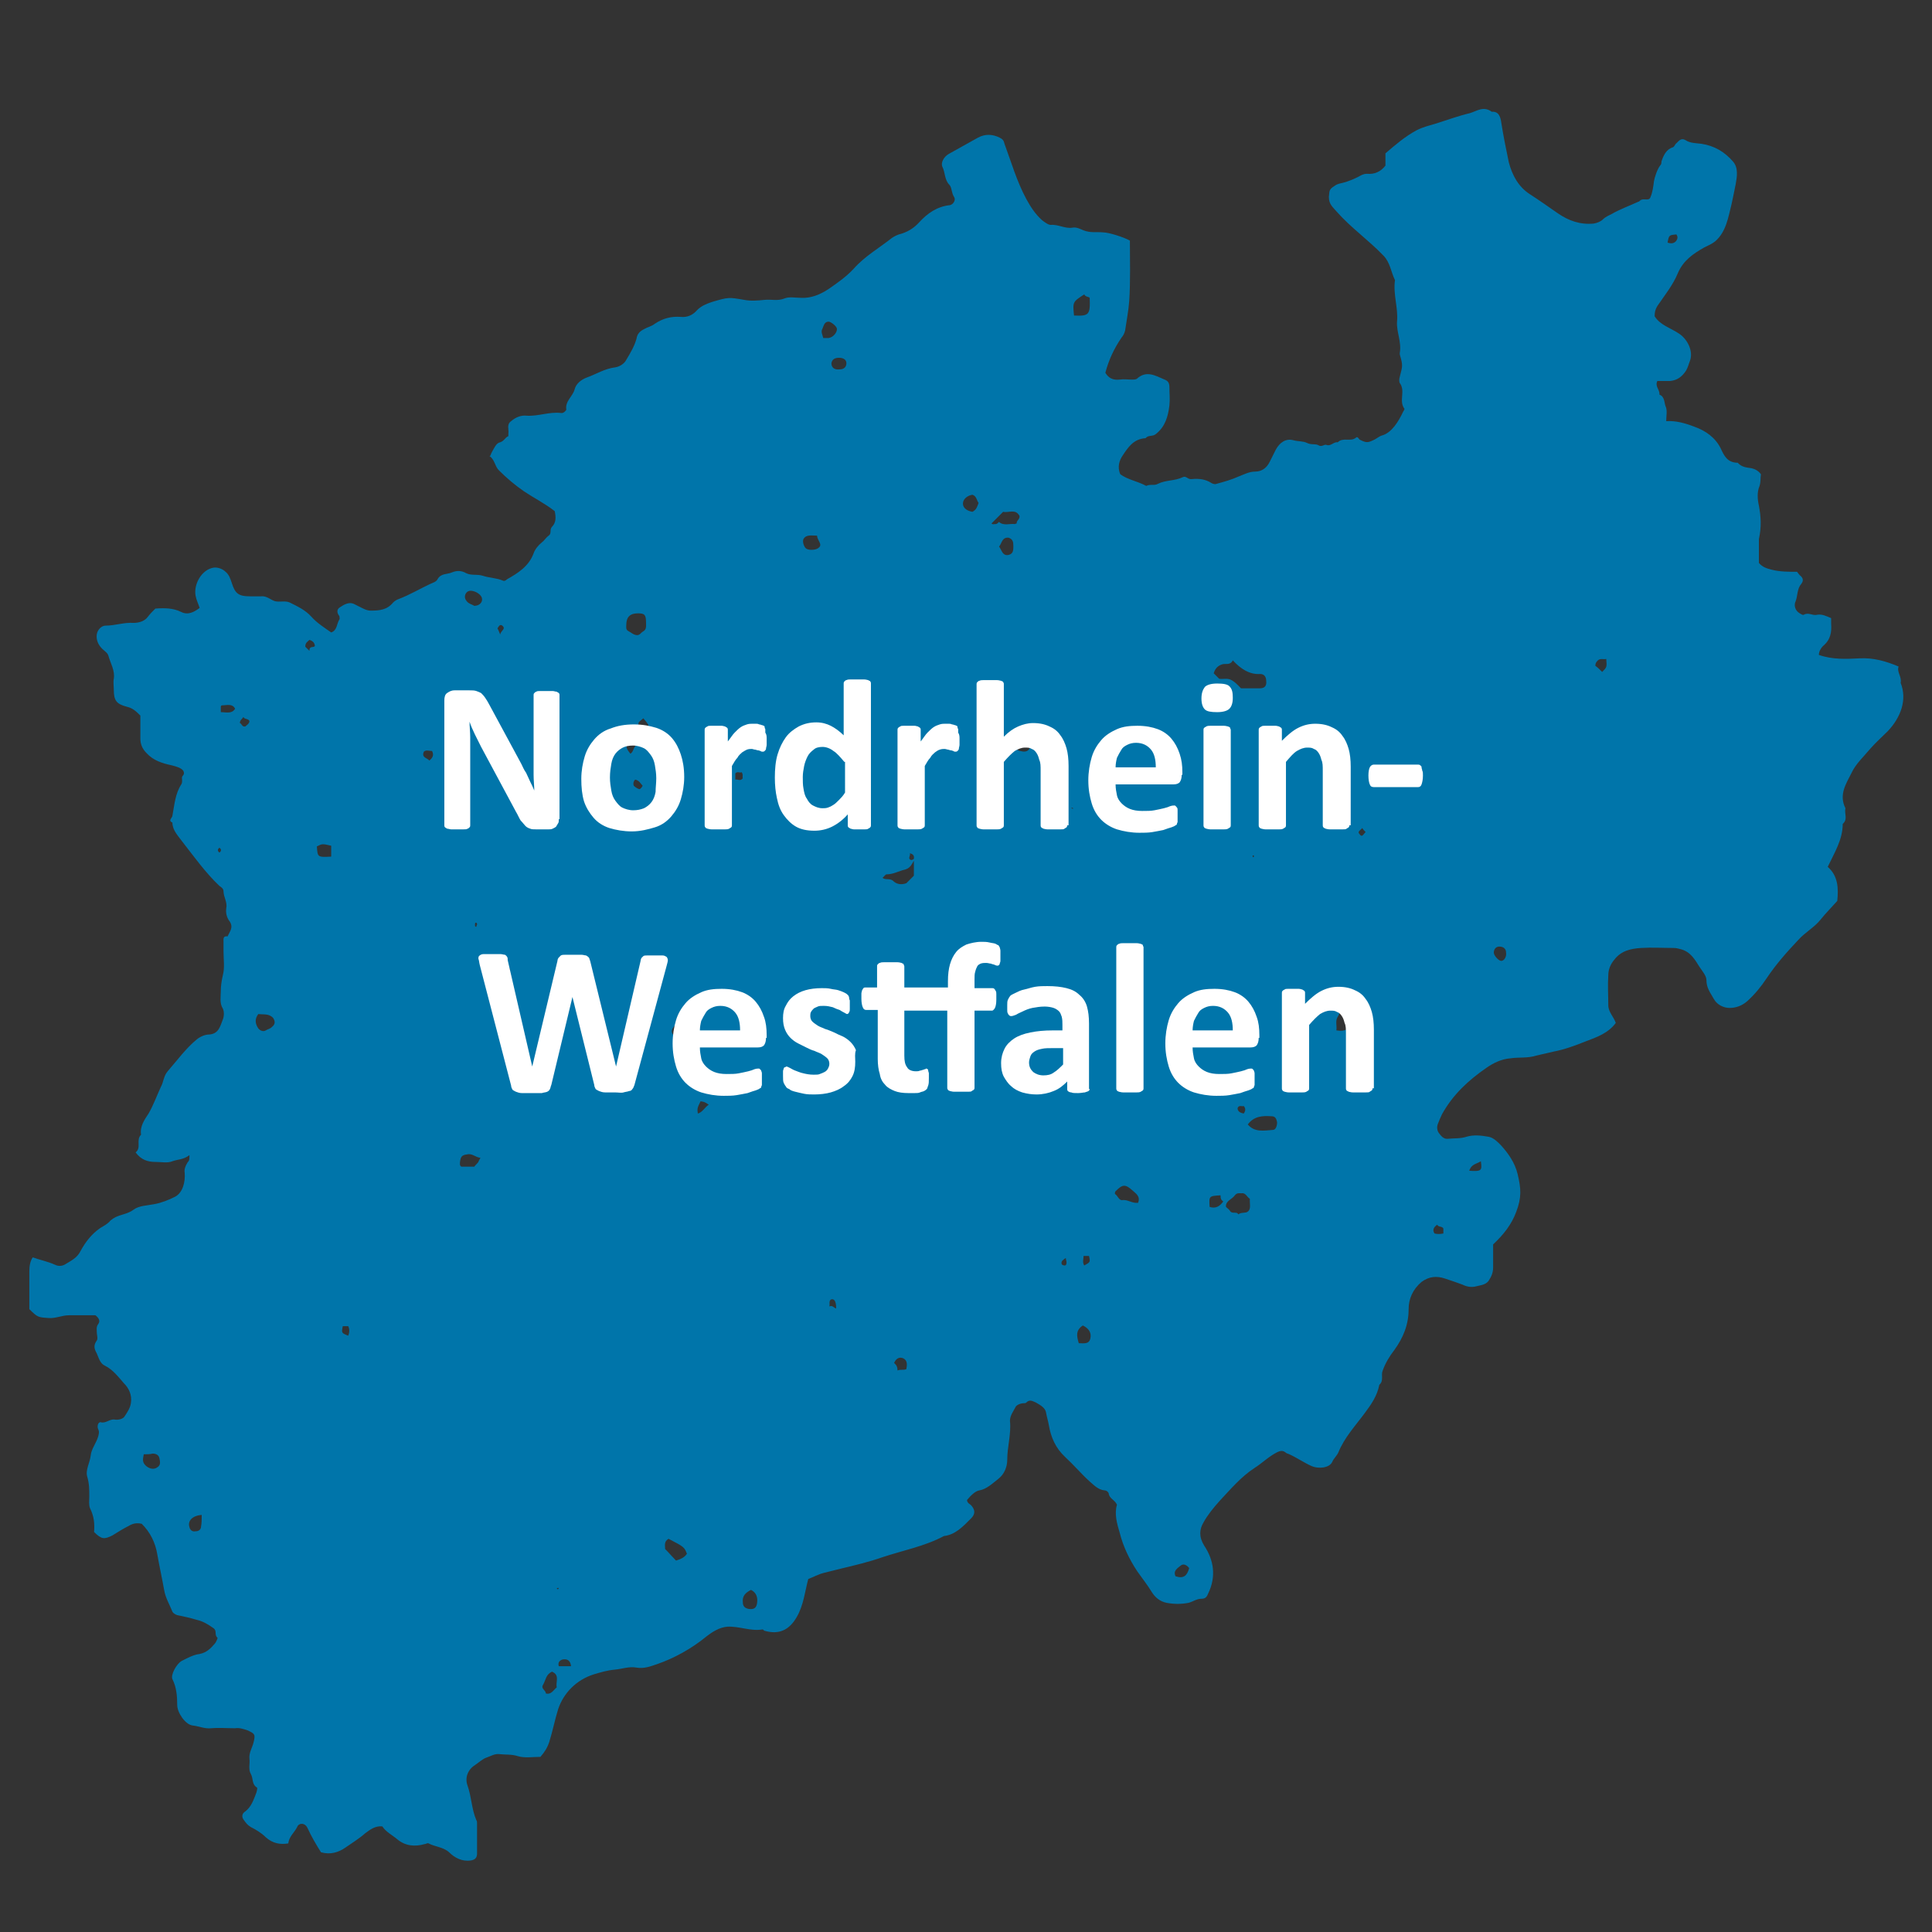 <?xml version="1.0" encoding="utf-8"?>
<!-- Generator: Adobe Illustrator 22.0.1, SVG Export Plug-In . SVG Version: 6.00 Build 0)  -->
<svg version="1.1" id="Ebene_1" xmlns="http://www.w3.org/2000/svg" xmlns:xlink="http://www.w3.org/1999/xlink" x="0px" y="0px"
	 viewBox="0 0 283.5 283.5" style="enable-background:new 0 0 283.5 283.5;" xml:space="preserve">
<rect x="0" y="0" width="283.5" height="283.5" fill="#333333" stroke="none"/>
<style type="text/css">
	.st0{fill:#0075AA;}
	.st1{fill:#FFFFFF;}
</style>
<g>
	<g>
		<g>
			<path class="st0" d="M27.8,169.5c-0.9,0.7-1.7,0.6-2.5,0.9c-0.7,0.3-1.6,0.1-2.5,0.1c-1.1,0-2.1-0.3-2.9-1.4
				c0.9-0.7,0-1.8,0.8-2.6c-0.2-1.2,0.5-2.2,1.1-3.1c0.7-1.2,1.2-2.6,1.8-3.9c0.4-0.7,0.4-1.6,1-2.3c1.4-1.6,2.7-3.4,4.3-4.7
				c0.5-0.4,1.2-0.7,1.8-0.7c1.4-0.1,1.6-1.2,2-2.2c0.2-0.5,0.2-1.2,0-1.6c-0.5-0.8-0.3-1.7-0.3-2.5c0-0.8,0.1-1.5,0.3-2.4
				c0.3-1.1,0.1-2.3,0.1-3.5c0-0.5,0-0.9,0-1.4c0-0.4-0.1-0.9,0.6-0.8c0.3-0.7,0.9-1.3,0.3-2.2c-0.4-0.5-0.6-1.2-0.5-1.9
				c0.2-0.9-0.4-1.7-0.4-2.5c0-0.4-0.3-0.6-0.6-0.8c-2.1-2-3.8-4.4-5.6-6.7c-0.5-0.7-1.3-1.5-1.3-2.6c-0.7-0.3,0-0.7,0-1
				c0.3-1.6,0.4-3.2,1.3-4.6c0.2-0.3,0.1-0.7,0.1-1c0-0.3,0.5-0.4,0.2-1c-0.3-0.4-0.9-0.6-1.7-0.8c-1.4-0.3-2.7-0.7-3.7-1.8
				c-0.6-0.6-0.9-1.3-0.9-2.1c0-1.1,0-2.2,0-3.4c-0.6-0.6-1.1-1.1-2-1.3c-1.5-0.4-1.9-0.9-1.9-2.5c0-0.5-0.1-1.1,0-1.6
				c0.2-1.2-0.5-2.3-0.8-3.4c-0.1-0.4-0.6-0.7-0.9-1c-0.6-0.6-0.9-1.3-0.8-2.1c0.1-0.7,0.7-1.3,1.3-1.3c1.4,0,2.7-0.5,4.1-0.4
				c0.7,0,1.6-0.2,2.1-0.9c0.3-0.4,0.7-0.8,1.1-1.2c1.3-0.1,2.6-0.1,3.8,0.5c1,0.5,1.9,0,2.7-0.6c-0.2-0.6-0.5-1.2-0.6-1.8
				c-0.3-1.7,0.9-3.8,2.6-4.1c0.5-0.1,1.3,0.1,1.8,0.6c0.5,0.4,0.7,1,0.9,1.6c0.5,1.6,1,2,2.7,2c0.5,0,1.1,0,1.6,0
				c0.8-0.1,1.4,0.5,2,0.7c0.7,0.2,1.5-0.1,2.2,0.2c1.2,0.6,2.3,1.1,3.2,2.1c0.8,0.9,1.9,1.6,2.9,2.3c0.9-0.3,0.8-1.3,1.2-1.9
				c0.1-0.1,0-0.4,0-0.5c-0.4-0.5-0.4-1,0.1-1.3c0.6-0.4,1.3-0.8,2-0.5c0.4,0.2,0.8,0.4,1.2,0.6c0.4,0.2,0.8,0.4,1.3,0.4
				c1.3,0,2.4-0.1,3.3-1.2c0.2-0.2,0.5-0.4,0.8-0.5c1.6-0.6,3.1-1.5,4.6-2.2c0.4-0.2,0.9-0.3,1.1-0.7c0.5-0.9,1.4-0.7,2.1-1
				c0.7-0.3,1.4-0.3,2.1,0.1c0.8,0.4,1.6,0.1,2.5,0.4c0.9,0.3,2,0.3,2.9,0.7c0.2,0.1,0.4,0,0.6-0.2c1.6-0.9,3.2-1.9,3.9-3.8
				c0.2-0.6,0.7-1.2,1.2-1.6c0.4-0.3,0.6-0.7,1-1c0.5-0.3,0.1-0.9,0.5-1.3c0.6-0.6,0.6-1.4,0.4-2.3c-1.4-1.1-3-1.9-4.5-2.9
				c-1.3-0.9-2.5-1.9-3.7-3.1c-0.6-0.6-0.6-1.6-1.4-2.1C72,67,72,66.6,72.2,66.3c0.3-0.5,0.6-1.3,1.2-1.4c0.6-0.2,0.7-0.7,1.2-0.9
				c0-0.2,0-0.3,0-0.4c0.1-0.6-0.3-1.3,0.4-1.8c0.7-0.6,1.5-0.9,2.3-0.8c1.7,0.1,3.3-0.6,5-0.4c0.4,0.1,0.8-0.4,0.8-0.5
				c-0.2-1.2,0.9-1.9,1.2-2.9c0.2-0.9,1-1.5,1.8-1.8c1.4-0.5,2.6-1.3,4.2-1.5c0.6-0.1,1.3-0.5,1.6-1.1c0.6-1,1.2-2,1.5-3.1
				c0.1-0.7,0.5-1.1,1.1-1.4c0.5-0.3,1.1-0.4,1.6-0.8c1.2-0.8,2.4-1.1,3.8-1c1,0.1,1.8-0.3,2.4-1c0.6-0.6,1.3-0.9,2.2-1.2
				c2.4-0.7,2.4-0.7,4.7-0.3c1,0.2,2,0.1,3,0c1-0.1,1.9,0.2,2.9-0.2c0.7-0.3,1.6-0.1,2.4-0.1c1.5,0.1,2.9-0.5,4.1-1.3
				c1.3-0.9,2.6-1.8,3.7-3c1.6-1.8,3.7-3,5.6-4.5c0.3-0.2,0.7-0.4,1-0.5c1.2-0.3,2.2-0.9,3-1.8c1.2-1.3,2.6-2.3,4.5-2.5
				c0.5-0.1,0.9-0.8,0.6-1.2c-0.4-0.6-0.3-1.4-0.7-1.8c-0.7-0.7-0.6-1.8-1-2.6c-0.3-0.6,0.2-1.5,0.9-1.9c1.4-0.8,2.9-1.6,4.3-2.4
				c1.1-0.6,2.2-0.5,3.2,0c0.4,0.2,0.6,0.4,0.7,0.9c1,2.7,1.8,5.5,3.2,8.1c0.6,1.1,1.3,2.2,2.3,3.1c0.4,0.3,0.9,0.7,1.3,0.7
				c1.1-0.1,2.1,0.6,3.2,0.4c0.6-0.1,1.1,0.2,1.6,0.4c1,0.4,1.9,0.2,2.9,0.3c0.8,0,3,0.7,3.9,1.2c0,2.9,0.1,5.9-0.1,8.9
				c-0.1,1.4-0.4,2.9-0.6,4.3c-0.1,0.4-0.3,0.8-0.5,1c-1.1,1.6-1.9,3.3-2.4,5.2c0.5,0.8,1.1,1.1,2.1,1c0.6-0.1,1.2,0,1.8,0
				c0.2,0,0.5,0,0.7-0.1c1.4-1.3,2.7-0.5,4.1,0.1c0.5,0.2,0.7,0.5,0.7,1.1c0,0.9,0.1,1.8,0,2.7c-0.2,1.6-0.6,3.1-2,4.2
				c-0.5,0.4-1.1,0.1-1.5,0.6c-1.8,0.1-2.6,1.4-3.4,2.6c-0.4,0.6-0.8,1.6-0.3,2.7c1.1,0.8,2.5,1,3.8,1.7c0.6-0.3,1.2,0,1.7-0.3
				c1.2-0.6,2.5-0.4,3.7-1c0.5-0.2,0.7,0.4,1.3,0.3c1-0.1,2,0,2.9,0.6c0.2,0.1,0.5,0.2,0.7,0.1c1.1-0.3,2.2-0.6,3.3-1.1
				c0.8-0.3,1.5-0.7,2.4-0.7c1,0,1.7-0.6,2.1-1.4c0.3-0.6,0.6-1.2,0.9-1.8c0.6-1.1,1.5-1.7,2.6-1.4c0.7,0.2,1.4,0.1,2,0.4
				c0.6,0.3,1.2,0.1,1.6,0.3c0.6,0.4,0.9-0.2,1.3,0c0.6,0.2,1-0.5,1.6-0.4c0.8-0.8,1.9,0,2.7-0.7c0.2-0.2,0.4,0.2,0.5,0.3
				c1,0.5,1.2,0.5,2.2,0c0.4-0.2,0.7-0.5,1.1-0.6c1.4-0.4,2.4-2,3.1-3.5c0.1-0.1,0.2-0.4,0.2-0.4c-0.9-1.2,0.2-2.6-0.7-3.8
				c-0.1-0.2-0.1-0.6,0-0.9c0.4-1.6,0.5-1.6,0-3.3c0-0.1,0-0.1,0-0.2c0.3-1.6-0.5-3.1-0.4-4.6c0.2-2-0.6-4-0.3-6.1
				c-0.6-1.2-0.7-2.6-1.7-3.6c-2.2-2.3-4.8-4.1-6.9-6.5c-0.5-0.6-1.1-1-1.1-2.1c0.1-0.9,0-1.1,0.8-1.6c0.5-0.4,1.1-0.4,1.7-0.6
				c0.6-0.2,1.1-0.4,1.7-0.7c0.4-0.2,0.8-0.5,1.4-0.5c1.1,0.1,2-0.3,2.7-1.2c0-0.6,0-1.2,0-1.8c1.4-1.2,2.9-2.5,4.6-3.4
				c1-0.5,1.9-0.7,2.9-1c1.6-0.5,3.2-1.1,4.9-1.5c1-0.3,2-1.1,3.2-0.2c1.1-0.1,1.3,0.9,1.4,1.6c0.3,1.9,0.7,3.9,1.1,5.8
				c0.5,1.9,1.4,3.6,3.1,4.7c1.4,0.9,2.8,1.9,4.1,2.8c1.6,1.1,3.3,1.7,5.3,1.5c0.5-0.1,1-0.3,1.3-0.6c0.4-0.4,0.9-0.6,1.3-0.8
				c1.2-0.7,2.6-1.2,3.9-1.8c0.1,0,0.2-0.1,0.3-0.2c0.5-0.4,1.3,0.2,1.5-0.5c0.3-0.7,0.4-1.5,0.5-2.3c0.1-0.6,0.5-1.8,0.9-2.3
				c0.2-0.2,0.2-0.4,0.2-0.6c0.3-0.9,0.7-1.8,1.7-2.1c0.2-0.1,0.3-0.4,0.4-0.5c0.4-0.3,0.7-1,1.5-0.5c0.6,0.4,1.5,0.4,2.3,0.5
				c1.9,0.3,3.4,1.2,4.6,2.6c0.8,0.9,0.6,2.2,0.4,3.3c-0.2,1-0.4,2-0.6,2.9c-0.5,2-0.8,4.1-2.4,5.5c-0.5,0.4-1,0.6-1.6,0.9
				c-1.6,0.9-3.1,1.9-3.9,3.8c-0.7,1.7-1.9,3.2-3,4.8c-0.3,0.5-0.4,0.9-0.4,1.5c0.8,1.3,2.3,1.7,3.5,2.5c1.3,0.8,2.2,2.6,1.7,4
				c-0.2,0.5-0.3,1-0.6,1.5c-0.6,0.9-1.3,1.4-2.3,1.5c-0.6,0-1.3,0-1.9,0c-0.4,0.8,0.4,1.3,0.3,2c0.8,0.3,0.7,1.2,0.9,1.7
				c0.3,0.6,0.1,1.4,0.1,2.2c1.4-0.1,2.8,0.3,4.1,0.8c1.7,0.6,3.1,1.6,3.9,3.2c0.5,1.1,1,2.1,2.5,2.1c0.5,0.6,1.2,0.7,2,0.8
				c0.4,0.1,1,0.3,1.4,0.9c-0.1,0.5,0,1-0.2,1.7c-0.4,0.9-0.3,2-0.1,2.9c0.3,1.6,0.4,3.1,0,4.9c0,0.1,0,0.2,0,0.3c0,1.1,0,2.1,0,3.2
				c0.5,0.6,1.1,0.8,1.9,1c1.2,0.3,2.4,0.3,3.7,0.3c0.1,0.1,0.2,0.3,0.4,0.5c0.5,0.4,0.6,0.8,0.2,1.3c-0.6,0.7-0.5,1.7-0.8,2.5
				c-0.3,0.6-0.1,1.4,0.6,1.8c0.2,0.1,0.4,0.3,0.6,0.2c0.7-0.4,1.3,0.2,2,0c0.7-0.1,1.3,0.2,2,0.5c0,0.2,0,0.5,0,0.8
				c0.1,1.3-0.1,2.4-1.2,3.3c-0.3,0.3-0.6,0.8-0.6,1.3c2,0.7,4,0.6,6,0.5c2-0.1,3.8,0.4,5.7,1.2c-0.3,0.8,0.5,1.5,0.3,2.4
				c1,2.5,0,5.1-1.9,7.1c-0.8,0.8-1.7,1.6-2.5,2.5c-1,1.2-2.2,2.3-2.8,3.6c-0.8,1.6-1.9,3.2-0.9,5.2c-0.2,0.8,0.4,1.6-0.4,2.3
				c0,2.3-1.2,4.2-2.2,6.3c1.5,1.3,1.6,3.1,1.4,5c-0.8,0.9-1.7,1.8-2.5,2.8c-0.9,1.1-2.2,1.8-3.2,2.9c-1.7,1.8-3.3,3.6-4.7,5.7
				c-0.8,1.2-1.7,2.3-2.8,3.3c-0.8,0.7-1.7,1-2.6,1c-0.8,0-1.8-0.4-2.3-1.3c-0.5-0.9-1.1-1.6-1.1-2.8c0-0.6-0.6-1.3-1-1.9
				c-0.7-1.1-1.3-2.2-2.7-2.6c-0.4-0.1-0.7-0.2-1.1-0.2c-1.6,0-3.2-0.1-4.8,0c-1.5,0.1-2.9,0.4-3.9,1.7c-0.6,0.7-0.9,1.5-0.9,2.3
				c-0.1,1.5,0,3,0,4.4c0,1,0.8,1.7,1.1,2.6c-1.1,1.5-2.8,2.1-4.4,2.7c-1.5,0.6-3.1,1.2-4.7,1.5c-0.9,0.2-1.7,0.4-2.6,0.6
				c-1.2,0.4-2.5,0.2-3.8,0.4c-1.3,0.1-2.5,0.7-3.5,1.4c-2.6,1.8-4.9,3.9-6.5,6.8c-0.2,0.4-0.4,0.9-0.6,1.4c-0.2,0.5-0.1,1,0.1,1.3
				c0.3,0.4,0.7,1,1.4,0.9c0.9-0.1,1.8,0,2.7-0.3c1-0.3,2.1-0.2,3.2,0c0.7,0.1,1.3,0.7,1.8,1.2c1.1,1.2,2.1,2.6,2.5,4.3
				c0.5,2.1,0.6,3.4-0.2,5.5c-0.7,1.9-1.9,3.4-3.4,4.8c0,1.1,0,2.2,0,3.4c0,0.8-0.3,1.4-0.7,2c-0.5,0.6-1.3,0.6-2,0.8
				c-0.6,0.1-1.2,0-1.8-0.3c-0.8-0.3-1.7-0.6-2.6-0.9c-1.2-0.4-2.3-0.3-3.4,0.5c-1.3,1.1-1.9,2.5-1.9,4c0,2.3-0.8,4.2-2.1,6
				c-0.7,0.9-1.3,1.9-1.7,3c-0.3,0.7,0.2,1.5-0.5,2.1c-0.3,1.6-1.2,2.9-2.1,4.1c-1.4,1.9-3,3.6-3.9,5.8c-0.2,0.5-0.7,0.9-0.9,1.4
				c-0.4,0.9-2,1.1-3.1,0.6c-1.1-0.5-2.1-1.2-3.2-1.7c-0.2-0.1-0.4-0.1-0.6-0.3c-0.4-0.3-0.8-0.2-1.2,0c-1.2,0.6-2.2,1.6-3.3,2.3
				c-2,1.3-3.5,3.1-5.1,4.8c-0.9,1-1.8,2.1-2.4,3.2c-0.6,1-0.7,2.1,0.1,3.4c1.4,2.1,1.8,4.5,0.6,7c-0.2,0.5-0.4,0.8-1,0.8
				c-0.7,0-1.2,0.4-1.9,0.6c-1.1,0.2-2.1,0.2-3.2,0c-1-0.2-1.7-0.8-2.2-1.6c-0.6-1-1.4-2-2.1-3c-1.2-1.8-2.1-3.7-2.6-5.7
				c-0.4-1.3-0.8-2.8-0.4-4.1c-0.3-0.7-1.1-0.9-1.2-1.6c0-0.2-0.3-0.5-0.6-0.5c-1-0.1-1.6-0.8-2.3-1.4c-1.2-1.1-2.3-2.4-3.5-3.5
				c-1.4-1.3-2.1-2.9-2.4-4.7c-0.1-0.6-0.3-1.2-0.4-1.8c-0.1-0.7-0.8-1.1-1.5-1.5c-0.5-0.2-0.9-0.5-1.4,0c-0.1,0.1-0.2,0.1-0.3,0.1
				c-0.6,0-1.2,0.3-1.3,0.6c-0.3,0.6-0.8,1.2-0.8,2c0.2,1.9-0.4,3.8-0.4,5.7c0,1-0.4,2.1-1.3,2.8c-0.9,0.7-1.7,1.5-2.8,1.7
				c-0.6,0.1-1.2,0.7-1.8,1.4c0,0.5,0.5,0.6,0.7,0.9c0.5,0.6,0.5,1.2-0.1,1.8c-1.2,1.2-2.3,2.4-4,2.6c-2.8,1.5-6,2.1-9,3.1
				c-2,0.7-4.1,1.2-6.2,1.7c-0.8,0.2-1.6,0.4-2.4,0.6c-0.8,0.2-1.5,0.6-2.3,0.9c-0.5,1.9-0.7,3.9-1.7,5.6c-1.1,1.9-2.6,2.6-4.7,2
				c-0.1,0-0.2-0.2-0.3-0.2c-1.8,0.3-3.4-0.5-5.2-0.4c-1.1,0.1-2.1,0.7-3,1.4c-2.2,1.8-4.7,3.2-7.3,4.1c-0.9,0.3-1.9,0.7-3,0.5
				c-1.1-0.2-2.1,0.2-3.2,0.3c-1.1,0.1-2.1,0.4-3.1,0.7c-2.5,0.8-4.4,2.7-5.2,5.1c-0.5,1.6-0.8,3.2-1.3,4.8
				c-0.3,0.9-0.7,1.5-1.3,2.2c-1.1,0-2.3,0.2-3.3-0.1c-0.9-0.3-1.8-0.2-2.7-0.3c-0.7-0.1-1.3,0.3-1.9,0.5c-0.6,0.2-1.1,0.7-1.7,1.1
				c-1.1,0.7-1.5,1.9-1.1,3c0.6,1.7,0.6,3.5,1.3,5.1c0.1,0.1,0.1,0.3,0.1,0.5c0,1.5,0,3,0,4.4c0,0.6-0.3,0.9-0.9,1
				c-1.3,0.2-2.4-0.4-3.2-1.2c-0.9-0.8-2.1-0.8-3-1.3c-0.2-0.1-0.4,0.1-0.6,0.1c-1.4,0.4-2.8,0.3-4-0.7c-0.7-0.6-1.7-1.1-2.2-1.9
				c-1.1-0.1-1.8,0.5-2.5,1c-0.9,0.8-1.9,1.4-2.9,2.1c-1,0.7-2.2,1.1-3.6,0.7c-0.7-1.1-1.4-2.3-2-3.6c-0.4-0.8-1.3-0.7-1.5-0.1
				c-0.4,0.8-1.2,1.4-1.3,2.4c-1.2,0.2-2.3,0-3.3-0.9c-0.6-0.6-1.4-1.1-2.2-1.5c-0.5-0.3-0.7-0.6-1-1c-0.4-0.5-0.3-1,0.2-1.3
				c0.9-0.7,1.2-1.7,1.6-2.7c0.1-0.3,0.2-0.8,0.1-0.8c-0.8-0.5-0.5-1.3-0.9-2c-0.4-0.7-0.1-1.5-0.2-2.2c-0.1-0.9,0.4-1.6,0.6-2.4
				c0.3-1.2,0.2-1.3-0.9-1.8c-0.6-0.2-1.2-0.4-1.8-0.3c-1.2,0-2.4-0.1-3.5,0c-1,0.1-1.8-0.3-2.7-0.4c-1.1-0.1-2.3-1.9-2.3-3
				c0-1.3-0.1-2.6-0.7-3.8c-0.3-0.6,0.6-2.3,1.4-2.7c0.8-0.4,1.7-0.9,2.6-1c1-0.2,1.6-0.8,2.2-1.5c0.2-0.2,0.5-0.9,0.4-0.9
				c-0.5-0.4,0-1-0.6-1.4c-0.7-0.5-1.5-1-2.4-1.2c-1-0.3-1.9-0.5-2.9-0.7c-0.3-0.1-0.6-0.3-0.7-0.5c-0.4-1-1-2-1.2-3.1
				c-0.3-1.7-0.7-3.5-1-5.2c-0.3-1.9-1.1-3.4-2.3-4.6c-0.8-0.2-1.4,0-1.9,0.3c-0.8,0.4-1.6,0.9-2.4,1.4c-1.2,0.6-1.6,0.6-2.7-0.5
				c0.1-1.2,0-2.3-0.6-3.5c-0.2-0.5-0.1-1.1-0.1-1.7c0-1,0-1.9-0.3-2.9c-0.3-1,0.4-2.1,0.5-3.1c0.1-1,0.8-1.8,1.1-2.8
				c0.1-0.4,0.2-0.7,0-1.1c-0.2-0.4,0-1.1,0.4-1c0.7,0.2,1.3-0.5,2-0.4c0.6,0.1,1.3-0.1,1.5-0.5c0.4-0.6,0.8-1.2,0.9-1.9
				c0.2-1.2-0.3-2.2-1-2.9c-0.8-0.9-1.6-2-2.8-2.6c-0.7-0.3-0.9-1.1-1.2-1.8c-0.4-0.7-0.5-1.2,0-1.9c0.2-0.3,0-0.8,0-1.2
				c0-0.4-0.1-0.8,0.2-1.2c0.4-0.5,0-1-0.4-1.3c-1.3,0-2.6,0-3.9,0c-1,0-2,0.5-3,0.4c-1.5-0.1-1.6-0.1-2.8-1.3c0-1.8,0-3.7,0-5.5
				c0-0.8,0.1-1.5,0.5-2.1c1.1,0.4,2.2,0.6,3.3,1.1c0.6,0.3,1.2,0.1,1.5-0.1c0.8-0.5,1.7-0.9,2.2-1.9c0.7-1.3,1.6-2.5,2.9-3.4
				c0.5-0.3,1.1-0.6,1.5-1.1c0.1-0.1,0.3-0.2,0.4-0.3c0.9-0.6,2.1-0.6,3-1.3c0.8-0.6,2-0.6,3-0.8c1.1-0.2,2.1-0.6,3.1-1.1
				c1.1-0.6,1.5-2.1,1.4-3.5c-0.1-0.5,0.1-1,0.4-1.5C27.8,170.3,27.8,170.1,27.8,169.5z M180.9,96.9c-0.4,0.8-1.1,0.4-1.6,0.6
				c-0.6,0.2-1,0.6-1.2,1.3c0.2,0.2,0.5,0.5,0.8,0.8c0.5,0.1,1-0.1,1.6,0.1c0.7,0.3,1.2,0.9,1.6,1.3c1,0,1.9,0,2.8,0
				c0.7,0,1-0.4,0.9-1.1c0-0.6-0.3-1-0.9-1C183.4,99,182.1,98.2,180.9,96.9z M183.4,175.9c-0.4-0.2-0.6-0.9-1.2-0.8
				c-0.3,0-0.7-0.1-1,0.3c-0.4,0.6-1.4,0.8-1.3,1.7c0.2,0.2,0.5,0.4,0.6,0.6c0.3,0.5,1,0,1.2,0.5c0.4-0.3,0.8-0.2,1.2-0.3
				c0.7-0.3,0.5-1,0.5-1.6C183.4,176.2,183.4,176.1,183.4,175.9z M94.8,91.4c0-1.2-0.2-1.4-1.2-1.4c-1.1,0-1.7,0.5-1.7,1.7
				c0,0.3-0.1,0.7,0.3,0.9c0.4,0.2,0.8,0.6,1.3,0.6c0.4,0,0.6-0.4,0.8-0.5C94.9,92.4,94.8,91.9,94.8,91.4z M183.1,165
				c1,1.2,2.4,0.9,3.7,0.8c0.4,0,0.6-0.6,0.6-1.1c-0.1-0.6-0.3-0.9-0.8-0.9C185.2,163.7,184,163.8,183.1,165z M197.7,147.3
				c-1,0.4-1,1.3-1.4,1.9c-0.4,0.6-0.1,1.3-0.2,2c0.7,0.1,1.2,0.1,1.7-0.3c0.5-0.4,0.4-0.9,0.4-1.4
				C198.4,148.7,198.2,148.1,197.7,147.3z M159.1,43.2c-1.7,1.1-1.7,1.1-1.5,3.1c2.2,0.1,2.4-0.1,2.3-2.6
				C159.7,43.5,159.3,43.6,159.1,43.2z M129.5,128.8c0.4,0.4,1.1,0,1.6,0.5c0.4,0.4,1.1,0.6,1.9,0.3c0.3-0.3,0.7-0.7,1.1-1.1
				c0-0.7,0-1.3,0-2.2c-0.4,0.7-0.6,1.1-1.3,1.3c-0.9,0.2-1.7,0.7-2.7,0.7C129.9,128.3,129.7,128.7,129.5,128.8z M97.6,227.3
				c0.6,0.6,1.1,1.2,1.6,1.7c0.6-0.2,1.2-0.4,1.6-1c-0.4-1-0.4-1-2.7-2.2C97.4,226.2,97.6,226.8,97.6,227.3z M147.4,109.9
				c0.7,0,1,0,1.4,0c0.4-0.1,0.6,0.3,0.9,0.3c1.1,0.3,1.6-0.2,1.5-1.4c0-1-0.5-1.3-1.4-0.9C148.8,108.3,148.3,109.1,147.4,109.9z
				 M147.2,75.1c-0.6,0.6-1.1,1.1-1.7,1.7c0.1,0.2,0.4,0.1,0.6,0.1c0.3,0,0.5-0.4,0.5-0.3c0.7,0.6,1.6,0.2,2.3,0.3
				c0.1,0,0.2-0.1,0.3-0.1c-0.1-0.4,0.5-0.6,0.4-1.1C149,74.6,148,75.3,147.2,75.1z M167,176.5c0.4-1-0.4-1.4-0.8-1.8
				c-1.1-1-1.5-0.9-2.5,0.1c-0.1,0.1-0.1,0.2-0.1,0.4c0.4,0.2,0.6,1,1.1,0.9C165.5,176,166.1,176.6,167,176.5z M37.9,148.8
				c-0.6,0.8-0.4,1.5,0,2.1c0.3,0.4,0.8,0.5,1.1,0.3c0.3-0.2,0.6-0.2,0.9-0.5c0.5-0.4,0.5-0.8,0.2-1.3
				C39.5,148.7,38.7,148.9,37.9,148.8z M80.1,248.5c0.8,0.2,1.1-0.5,1.6-0.9c-0.2-0.8,0.5-1.8-0.7-2.3c-0.9,0.4-0.9,1.2-1.3,1.9
				C79.3,247.8,80.1,248,80.1,248.5z M110.2,233.3c-0.8,0.4-1.3,0.9-1.2,1.8c0,0.6,0.3,0.9,0.9,1c0.8,0.1,1.1-0.2,1.2-0.9
				C111.2,234.4,111,233.7,110.2,233.3z M119.9,78.6c-0.8,0-1.6-0.2-2,0.5c-0.2,0.4,0.1,1.2,0.4,1.4c0.4,0.3,1.5,0.2,1.8-0.1
				C120.8,79.9,119.9,79.3,119.9,78.6z M21.1,213.4c-0.1,0.5-0.2,0.9,0,1.3c0.1,0.2,0.4,0.5,0.6,0.6c0.5,0.3,1,0.3,1.4,0
				c0.5-0.3,0.4-0.8,0.3-1.3c-0.1-0.5-0.5-0.7-1-0.7C22,213.4,21.6,213.4,21.1,213.4z M120.8,49.6c0.3,0,0.6,0,0.8,0
				c0.7-0.1,1.3-0.9,1.2-1.4c-0.1-0.4-0.9-1-1.2-1c-0.6,0-0.7,0.5-0.9,1C120.4,48.7,120.7,49.1,120.8,49.6z M70.5,169.9
				c-0.8-0.1-1.2-0.7-2-0.5c-0.7,0.1-0.9,0.3-1,1.1c0,0.2-0.1,0.5,0.2,0.7c0.6,0,1.2,0,1.9,0c0.1-0.2,0.4-0.4,0.6-0.7
				C70.2,170.4,70.3,170.3,70.5,169.9z M69.6,88.9c0.8,0,1.3-0.6,1.1-1.2c-0.2-0.6-1.2-1.1-1.8-1c-0.6,0.1-0.9,0.9-0.5,1.4
				C68.7,88.6,69.3,88.7,69.6,88.9z M100.7,150.4c-0.4-0.2-0.7-0.3-1.1-0.5c-1.3,1.2-1.3,1.6-0.3,2.5
				C100.2,152,101.2,151.7,100.7,150.4z M146.6,80.2c0.4,0.5,0.5,1.5,1.5,1.2c0.6-0.2,0.6-0.7,0.6-1.3c0-0.6-0.1-1-0.7-1.2
				C147,78.8,147,79.8,146.6,80.2z M142.7,72.6c-0.7,0.1-1.4,0.6-1.4,1.3c0,0.7,0.7,1.1,1.4,1.2c0.6-0.3,0.7-0.8,0.9-1.3
				C143.3,73.4,143.3,72.8,142.7,72.6z M158.3,197.1c0.7,0,1.5,0.2,1.7-0.7c0.2-0.9-0.3-1.5-1.1-1.9
				C157.8,195.2,158,196.1,158.3,197.1z M29.6,222.3c-1.4,0.1-2.1,0.9-1.8,1.8c0.1,0.4,0.4,0.7,0.9,0.6c0.5,0,0.8-0.3,0.8-0.7
				C29.6,223.5,29.6,222.9,29.6,222.3z M48.6,125.7c0-0.6,0-1.1,0-1.6c-1.3-0.3-1.3-0.3-2.1,0.1C46.6,125.8,46.6,125.8,48.6,125.7z
				 M124.2,53.3c0-0.5-0.4-0.8-1.1-0.8c-0.7,0-1,0.3-1.1,0.8c0,0.6,0.4,1,1.2,0.9C123.9,54.2,124.2,53.8,124.2,53.3z M179.1,175.4
				c-1.7,0.1-1.7,0.1-1.6,1.7c0.9,0.3,1.5-0.1,2-0.8C179.2,176.1,179.1,175.9,179.1,175.4z M220,138.9c-0.5,0-0.8,0.4-0.8,0.9
				c0,0.4,0.7,1.2,1.1,1.2c0.4,0,0.8-0.6,0.7-1.2C221,139.2,220.6,138.9,220,138.9z M174.5,230.1c-0.3-0.4-0.8-0.7-1.2-0.4
				c-0.5,0.4-1.2,0.8-0.8,1.6C173.7,231.7,174.2,231.2,174.5,230.1z M131.7,201.1c0.5-0.2,0.9,0,1.3-0.2c0.1-0.6,0.2-1.3-0.5-1.6
				c-0.5-0.2-1,0-1.3,0.7C131.4,200.2,131.7,200.4,131.7,201.1z M235.1,98.6c0.7-0.7,0.7-0.7,0.6-1.9c-0.5,0.1-1-0.2-1.4,0.4
				c-0.1,0.1-0.2,0.3-0.2,0.6C234.4,97.9,234.7,98.2,235.1,98.6z M94.4,105.4c-0.3,0.3-0.7,0.5-0.7,0.7c0,0.5-0.2,1.1,0.2,1.6
				C95.5,106.7,95.5,106.7,94.4,105.4z M32.4,104.5c0.8,0,1.6,0.3,2.1-0.5c-0.4-0.8-1.2-0.5-1.9-0.5c-0.1,0-0.2,0.1-0.2,0.2
				C32.4,103.9,32.4,104.1,32.4,104.5z M102.4,163.4c0.7-0.2,1-0.9,1.6-1.3c-0.6-0.4-0.6-0.4-1.2-0.5
				C102.3,162.6,102.3,162.7,102.4,163.4z M215.6,171.8c1.8,0.1,1.9,0,1.7-1.4C216.7,170.8,215.9,170.8,215.6,171.8z M244.7,35.6
				c0.6,0.2,1,0.1,1.3-0.3c0.2-0.3,0.2-0.6,0-0.9C244.9,34.5,244.9,34.5,244.7,35.6z M210.9,179.7c-0.4,0.3-0.8,0.7-0.4,1.3
				c0.4,0.1,0.8,0.1,1.3,0c0-0.2,0-0.5,0-0.7C211.7,179.9,211,180.1,210.9,179.7z M93.4,109.3c-0.8-0.6-0.8-0.6-1.1-0.3
				c-0.5,0.5-0.5,0.7,0.2,1.6C93,110.3,92.9,109.7,93.4,109.3z M63,111.6c0.5-0.4,0.7-0.8,0.4-1.4c-0.4,0-0.9-0.2-1.2,0.1
				C61.8,111.2,62.7,111.2,63,111.6z M83.8,244.5c-0.1-0.8-0.5-1.1-1.2-1c-0.4,0.1-0.8,0.4-0.6,1C82.7,244.5,83.2,244.5,83.8,244.5z
				 M50.3,194.6c-0.2,1-0.2,1,0.8,1.4c0.2-0.5,0.2-1,0-1.4C50.8,194.6,50.5,194.6,50.3,194.6z M35.2,106.1c0.3,0.1,0.3,0.6,0.8,0.5
				c0.2-0.2,0.6-0.4,0.6-0.8c-0.2-0.4-0.7-0.2-0.9-0.6C35.6,105.5,35.2,105.6,35.2,106.1z M46.2,94.8c0-0.5-0.4-0.8-0.8-0.9
				c-0.3,0.3-0.6,0.4-0.6,1c0.1,0.1,0.3,0.3,0.6,0.6C45.4,94.7,46,95.1,46.2,94.8z M159,184.3c0,0.5-0.2,0.9,0.1,1.4
				c0.9-0.5,0.9-0.5,0.7-1.4C159.6,184.3,159.4,184.3,159,184.3z M93.2,114.4c-0.3,0.3-0.3,0.7-0.2,0.9c0.2,0.2,0.5,0.4,0.8,0.5
				c0.2,0,0.4-0.3,0.5-0.5C94,115,93.8,114.5,93.2,114.4z M121.7,191.7c0.5-0.2,0.6,0.2,1,0.3c0-1.1-0.3-1.5-0.8-1.3
				C121.6,191,121.8,191.3,121.7,191.7z M107.9,114.4c0.4-0.1,0.7,0.3,1.1-0.2c-0.1-0.2,0.1-0.6-0.2-0.9c-0.2,0.2-0.6-0.2-0.9,0.2
				C107.9,113.8,107.9,114.1,107.9,114.4z M182.5,163.4c0.3-0.4,0.3-0.8,0-1.1c-0.3,0.1-0.7-0.2-0.9,0.3
				C181.6,163.1,182,163.3,182.5,163.4z M73,92.2c0.1,0.2,0.2,0.4,0.4,0.9c0.1-0.6,0.9-0.8,0.3-1.3C73.3,91.5,73.1,92.1,73,92.2z
				 M200.4,122.1c-0.2-0.2-0.4-0.4-0.5-0.6c-0.2,0.3-0.8,0.5-0.4,0.9C199.9,123,200.1,122.3,200.4,122.1z M133.5,125.2
				c0.2,0.3-0.4,0.8,0.2,1c0.1,0,0.4-0.1,0.4-0.2C134.2,125.5,133.9,125.3,133.5,125.2z M156.4,184.6c-0.2,0.1-0.3,0.2-0.4,0.3
				c-0.2,0.1-0.3,0.4-0.2,0.6c0,0.1,0.3,0.2,0.4,0.2c0.3,0,0.3-0.3,0.3-0.5C156.5,185,156.4,184.9,156.4,184.6z M32.2,124.4
				c-0.3,0.2-0.3,0.5,0,0.7C32.5,124.9,32.5,124.6,32.2,124.4z M70,135.7c0-0.2,0-0.3-0.2-0.3c-0.1,0-0.1,0.2-0.1,0.3
				c0,0.2,0,0.3,0.2,0.3C69.9,136,69.9,135.8,70,135.7z M74.8,142.1c0,0-0.1,0.1-0.1,0.1c0,0.1,0.1,0.2,0.1,0.2c0,0,0.1-0.1,0.1-0.1
				C74.8,142.3,74.8,142.2,74.8,142.1z M183.9,125.5c0,0-0.1,0.1-0.1,0.1c0,0.1,0.1,0.2,0.1,0.2c0,0,0.1-0.1,0.1-0.1
				C184,125.6,184,125.5,183.9,125.5z M157.4,118.7c0,0,0.1-0.1,0.1-0.1c-0.1,0-0.2-0.1-0.2-0.1c0,0-0.1,0.1-0.1,0.1
				C157.3,118.6,157.3,118.6,157.4,118.7z M81.8,233.2c0.1,0,0.2-0.1,0.2-0.1c0,0-0.1-0.1-0.1-0.1c-0.1,0-0.2,0.1-0.2,0.1
				C81.7,233.1,81.7,233.1,81.8,233.2z"/>
		</g>
	</g>
	<g>
		<path class="st1" d="M82,120.2c0,0.2,0,0.5-0.1,0.6c-0.1,0.2-0.2,0.3-0.3,0.5c-0.1,0.1-0.3,0.2-0.5,0.3c-0.2,0.1-0.4,0.1-0.6,0.1
			h-1.8c-0.4,0-0.7,0-0.9-0.1c-0.3-0.1-0.5-0.2-0.7-0.4c-0.2-0.2-0.4-0.5-0.7-0.8c-0.2-0.3-0.4-0.8-0.7-1.3l-5.1-9.5
			c-0.3-0.6-0.6-1.2-0.9-1.8s-0.6-1.3-0.8-1.9h0c0,0.8,0.1,1.5,0.1,2.3s0,1.5,0,2.3v10.6c0,0.1,0,0.2-0.1,0.3
			c-0.1,0.1-0.2,0.2-0.3,0.2c-0.1,0.1-0.3,0.1-0.6,0.1c-0.2,0-0.5,0-0.9,0c-0.4,0-0.7,0-0.9,0c-0.2,0-0.4-0.1-0.6-0.1
			c-0.1-0.1-0.2-0.1-0.3-0.2c-0.1-0.1-0.1-0.2-0.1-0.3v-18.3c0-0.5,0.1-0.9,0.4-1.1c0.3-0.2,0.6-0.4,1.1-0.4h2.2c0.4,0,0.7,0,1,0.1
			c0.3,0.1,0.5,0.2,0.7,0.3c0.2,0.2,0.4,0.4,0.6,0.7c0.2,0.3,0.4,0.6,0.6,1l4,7.4c0.2,0.4,0.5,0.9,0.7,1.3c0.2,0.4,0.4,0.9,0.7,1.3
			c0.2,0.4,0.4,0.9,0.6,1.3c0.2,0.4,0.4,0.8,0.6,1.3h0c0-0.7-0.1-1.5-0.1-2.3c0-0.8,0-1.6,0-2.3V102c0-0.1,0-0.2,0.1-0.3
			c0.1-0.1,0.2-0.2,0.3-0.2c0.1-0.1,0.3-0.1,0.6-0.1s0.5,0,0.9,0c0.4,0,0.7,0,0.9,0c0.2,0,0.4,0.1,0.6,0.1c0.1,0.1,0.2,0.1,0.3,0.2
			c0.1,0.1,0.1,0.2,0.1,0.3V120.2z"/>
		<path class="st1" d="M100.4,114c0,1.2-0.2,2.3-0.5,3.3c-0.3,1-0.8,1.8-1.4,2.5s-1.4,1.3-2.4,1.6S94,122,92.7,122
			c-1.2,0-2.3-0.2-3.3-0.5c-0.9-0.3-1.7-0.8-2.3-1.5c-0.6-0.7-1.1-1.5-1.4-2.4c-0.3-1-0.4-2.1-0.4-3.3c0-1.2,0.2-2.3,0.5-3.3
			c0.3-1,0.8-1.8,1.4-2.5s1.4-1.3,2.4-1.6c1-0.4,2.1-0.6,3.4-0.6c1.3,0,2.3,0.2,3.3,0.5c0.9,0.3,1.7,0.8,2.3,1.5
			c0.6,0.7,1,1.5,1.3,2.4S100.4,112.7,100.4,114z M96.3,114.2c0-0.7-0.1-1.3-0.2-1.9c-0.1-0.6-0.3-1.1-0.6-1.5s-0.6-0.8-1-1
			c-0.4-0.2-1-0.4-1.6-0.4c-0.6,0-1.1,0.1-1.5,0.3c-0.4,0.2-0.8,0.5-1.1,0.9c-0.3,0.4-0.5,0.9-0.6,1.5c-0.1,0.6-0.2,1.2-0.2,2
			c0,0.7,0.1,1.3,0.2,1.9c0.1,0.6,0.3,1.1,0.6,1.5c0.3,0.4,0.6,0.8,1,1c0.4,0.2,1,0.4,1.6,0.4c0.6,0,1.1-0.1,1.6-0.3
			c0.4-0.2,0.8-0.5,1.1-0.9c0.3-0.4,0.5-0.9,0.6-1.5C96.2,115.6,96.3,114.9,96.3,114.2z"/>
		<path class="st1" d="M112.5,108.4c0,0.4,0,0.7,0,0.9c0,0.2-0.1,0.4-0.1,0.6c0,0.1-0.1,0.2-0.2,0.3c-0.1,0.1-0.2,0.1-0.3,0.1
			c-0.1,0-0.2,0-0.3-0.1c-0.1,0-0.2-0.1-0.4-0.1c-0.1,0-0.3-0.1-0.4-0.1c-0.2,0-0.3-0.1-0.5-0.1c-0.2,0-0.4,0-0.7,0.1
			c-0.2,0.1-0.4,0.2-0.7,0.4c-0.2,0.2-0.5,0.4-0.7,0.8c-0.3,0.3-0.5,0.7-0.8,1.2v8.7c0,0.1,0,0.2-0.1,0.3c-0.1,0.1-0.2,0.1-0.3,0.2
			c-0.2,0.1-0.4,0.1-0.6,0.1c-0.3,0-0.6,0-1,0c-0.4,0-0.7,0-1,0c-0.3,0-0.5-0.1-0.6-0.1c-0.2-0.1-0.3-0.1-0.3-0.2
			c-0.1-0.1-0.1-0.2-0.1-0.3v-14c0-0.1,0-0.2,0.1-0.3c0.1-0.1,0.1-0.1,0.3-0.2c0.1-0.1,0.3-0.1,0.5-0.1c0.2,0,0.5,0,0.8,0
			c0.3,0,0.6,0,0.8,0c0.2,0,0.4,0.1,0.5,0.1c0.1,0.1,0.2,0.1,0.3,0.2c0.1,0.1,0.1,0.2,0.1,0.3v1.7c0.4-0.5,0.7-1,1-1.3
			c0.3-0.3,0.6-0.6,0.9-0.8c0.3-0.2,0.6-0.3,0.9-0.4s0.6-0.1,0.9-0.1c0.1,0,0.3,0,0.4,0c0.2,0,0.3,0,0.5,0.1c0.2,0,0.3,0.1,0.4,0.1
			c0.1,0,0.2,0.1,0.3,0.1c0.1,0.1,0.1,0.1,0.1,0.2c0,0.1,0,0.1,0.1,0.3c0,0.1,0,0.3,0,0.5C112.5,107.8,112.5,108.1,112.5,108.4z"/>
		<path class="st1" d="M127.8,121.1c0,0.1,0,0.2-0.1,0.3c-0.1,0.1-0.1,0.1-0.3,0.2c-0.1,0.1-0.3,0.1-0.5,0.1c-0.2,0-0.5,0-0.8,0
			c-0.3,0-0.6,0-0.8,0c-0.2,0-0.4-0.1-0.5-0.1c-0.1-0.1-0.2-0.1-0.3-0.2c-0.1-0.1-0.1-0.2-0.1-0.3v-1.6c-0.7,0.8-1.5,1.4-2.3,1.8
			c-0.8,0.4-1.7,0.6-2.6,0.6c-1.1,0-2-0.2-2.7-0.6c-0.7-0.4-1.3-1-1.8-1.7c-0.5-0.7-0.8-1.5-1-2.5c-0.2-0.9-0.3-1.9-0.3-3
			c0-1.2,0.1-2.4,0.4-3.4c0.3-1,0.7-1.8,1.2-2.5c0.5-0.7,1.2-1.2,1.9-1.6c0.8-0.4,1.6-0.6,2.6-0.6c0.8,0,1.5,0.2,2.1,0.5
			s1.3,0.8,1.9,1.4v-7.6c0-0.1,0-0.2,0.1-0.3c0.1-0.1,0.2-0.2,0.3-0.2c0.2-0.1,0.4-0.1,0.6-0.1c0.3,0,0.6,0,1,0c0.4,0,0.7,0,1,0
			c0.3,0,0.5,0.1,0.6,0.1c0.1,0.1,0.3,0.1,0.3,0.2c0.1,0.1,0.1,0.2,0.1,0.3V121.1z M123.9,111.8c-0.6-0.7-1.1-1.3-1.6-1.6
			c-0.5-0.4-1.1-0.6-1.6-0.6c-0.5,0-1,0.1-1.3,0.4c-0.4,0.3-0.7,0.6-0.9,1c-0.2,0.4-0.4,0.9-0.5,1.4c-0.1,0.5-0.2,1.1-0.2,1.6
			c0,0.6,0,1.2,0.1,1.7c0.1,0.6,0.2,1.1,0.5,1.5c0.2,0.4,0.5,0.8,0.9,1s0.8,0.4,1.4,0.4c0.3,0,0.5,0,0.8-0.1
			c0.3-0.1,0.5-0.2,0.8-0.4c0.3-0.2,0.5-0.4,0.8-0.7s0.6-0.6,0.9-1.1V111.8z"/>
		<path class="st1" d="M140.8,108.4c0,0.4,0,0.7,0,0.9c0,0.2-0.1,0.4-0.1,0.6c0,0.1-0.1,0.2-0.2,0.3c-0.1,0.1-0.2,0.1-0.3,0.1
			c-0.1,0-0.2,0-0.3-0.1c-0.1,0-0.2-0.1-0.4-0.1c-0.1,0-0.3-0.1-0.4-0.1s-0.3-0.1-0.5-0.1c-0.2,0-0.4,0-0.7,0.1s-0.4,0.2-0.7,0.4
			c-0.2,0.2-0.5,0.4-0.7,0.8c-0.3,0.3-0.5,0.7-0.8,1.2v8.7c0,0.1,0,0.2-0.1,0.3c-0.1,0.1-0.2,0.1-0.3,0.2c-0.2,0.1-0.4,0.1-0.6,0.1
			s-0.6,0-1,0c-0.4,0-0.7,0-1,0s-0.5-0.1-0.6-0.1c-0.2-0.1-0.3-0.1-0.3-0.2c-0.1-0.1-0.1-0.2-0.1-0.3v-14c0-0.1,0-0.2,0.1-0.3
			c0.1-0.1,0.1-0.1,0.3-0.2c0.1-0.1,0.3-0.1,0.5-0.1c0.2,0,0.5,0,0.8,0c0.3,0,0.6,0,0.8,0c0.2,0,0.4,0.1,0.5,0.1
			c0.1,0.1,0.2,0.1,0.3,0.2s0.1,0.2,0.1,0.3v1.7c0.4-0.5,0.7-1,1-1.3c0.3-0.3,0.6-0.6,0.9-0.8c0.3-0.2,0.6-0.3,0.9-0.4
			c0.3-0.1,0.6-0.1,0.9-0.1c0.1,0,0.3,0,0.4,0s0.3,0,0.5,0.1c0.2,0,0.3,0.1,0.4,0.1c0.1,0,0.2,0.1,0.3,0.1c0.1,0.1,0.1,0.1,0.1,0.2
			c0,0.1,0,0.1,0.1,0.3c0,0.1,0,0.3,0,0.5C140.8,107.8,140.8,108.1,140.8,108.4z"/>
		<path class="st1" d="M156.6,121.1c0,0.1,0,0.2-0.1,0.3c-0.1,0.1-0.2,0.1-0.3,0.2c-0.1,0.1-0.3,0.1-0.6,0.1c-0.3,0-0.6,0-0.9,0
			c-0.4,0-0.7,0-1,0c-0.3,0-0.5-0.1-0.6-0.1c-0.1-0.1-0.3-0.1-0.3-0.2c-0.1-0.1-0.1-0.2-0.1-0.3v-8c0-0.7,0-1.2-0.2-1.6
			c-0.1-0.4-0.2-0.7-0.4-1s-0.4-0.5-0.7-0.6c-0.3-0.2-0.6-0.2-1-0.2c-0.5,0-1,0.2-1.5,0.5c-0.5,0.4-1,0.9-1.6,1.6v9.3
			c0,0.1,0,0.2-0.1,0.3c-0.1,0.1-0.2,0.1-0.3,0.2c-0.2,0.1-0.4,0.1-0.6,0.1c-0.3,0-0.6,0-1,0c-0.4,0-0.7,0-1,0s-0.5-0.1-0.6-0.1
			c-0.2-0.1-0.3-0.1-0.3-0.2c-0.1-0.1-0.1-0.2-0.1-0.3v-20.7c0-0.1,0-0.2,0.1-0.3c0.1-0.1,0.2-0.2,0.3-0.2c0.2-0.1,0.4-0.1,0.6-0.1
			s0.6,0,1,0c0.4,0,0.7,0,1,0c0.3,0,0.5,0.1,0.6,0.1c0.2,0.1,0.3,0.1,0.3,0.2c0.1,0.1,0.1,0.2,0.1,0.3v7.7c0.7-0.7,1.4-1.2,2.1-1.5
			c0.7-0.3,1.4-0.5,2.2-0.5c1,0,1.8,0.2,2.4,0.5c0.7,0.3,1.2,0.7,1.6,1.3c0.4,0.5,0.7,1.2,0.9,1.9s0.3,1.6,0.3,2.6V121.1z"/>
		<path class="st1" d="M173.4,113.7c0,0.5-0.1,0.8-0.3,1.1c-0.2,0.2-0.5,0.3-0.9,0.3h-8.5c0,0.6,0.1,1.1,0.2,1.6
			c0.1,0.5,0.4,0.9,0.7,1.2c0.3,0.3,0.7,0.6,1.2,0.8c0.5,0.2,1.1,0.3,1.8,0.3c0.7,0,1.3,0,1.8-0.1c0.5-0.1,1-0.2,1.4-0.3
			c0.4-0.1,0.7-0.2,0.9-0.3c0.3-0.1,0.5-0.1,0.6-0.1c0.1,0,0.2,0,0.2,0.1c0.1,0,0.1,0.1,0.2,0.2s0.1,0.2,0.1,0.4c0,0.2,0,0.4,0,0.7
			c0,0.2,0,0.4,0,0.6c0,0.2,0,0.3,0,0.4c0,0.1-0.1,0.2-0.1,0.3c0,0.1-0.1,0.2-0.2,0.2c-0.1,0.1-0.3,0.2-0.6,0.3
			c-0.3,0.1-0.7,0.2-1.2,0.4c-0.5,0.1-1,0.2-1.6,0.3c-0.6,0.1-1.3,0.1-1.9,0.1c-1.2,0-2.3-0.2-3.3-0.5c-0.9-0.3-1.7-0.8-2.3-1.4
			c-0.6-0.6-1.1-1.4-1.4-2.4c-0.3-1-0.5-2.1-0.5-3.4c0-1.2,0.2-2.4,0.5-3.4c0.3-1,0.8-1.8,1.4-2.5c0.6-0.7,1.4-1.2,2.3-1.6
			c0.9-0.4,1.9-0.5,3-0.5c1.2,0,2.2,0.2,3,0.5c0.8,0.3,1.5,0.8,2,1.4c0.5,0.6,0.9,1.3,1.2,2.2s0.4,1.7,0.4,2.7V113.7z M169.6,112.6
			c0-1.1-0.2-2-0.7-2.6c-0.5-0.6-1.2-1-2.2-1c-0.5,0-0.9,0.1-1.3,0.3c-0.4,0.2-0.7,0.4-0.9,0.8c-0.2,0.3-0.4,0.7-0.6,1.1
			c-0.1,0.4-0.2,0.9-0.2,1.4H169.6z"/>
		<path class="st1" d="M180.9,102.4c0,0.8-0.2,1.3-0.5,1.6c-0.3,0.3-0.9,0.5-1.8,0.5c-0.9,0-1.5-0.1-1.8-0.4
			c-0.3-0.3-0.5-0.8-0.5-1.6c0-0.8,0.2-1.3,0.5-1.7c0.3-0.3,0.9-0.5,1.8-0.5c0.9,0,1.5,0.1,1.8,0.4
			C180.8,101.1,180.9,101.6,180.9,102.4z M180.6,121.1c0,0.1,0,0.2-0.1,0.3c-0.1,0.1-0.2,0.1-0.3,0.2c-0.2,0.1-0.4,0.1-0.6,0.1
			s-0.6,0-1,0c-0.4,0-0.7,0-1,0s-0.5-0.1-0.6-0.1c-0.2-0.1-0.3-0.1-0.3-0.2c-0.1-0.1-0.1-0.2-0.1-0.3v-14c0-0.1,0-0.2,0.1-0.3
			s0.2-0.1,0.3-0.2c0.2-0.1,0.4-0.1,0.6-0.1s0.6,0,1,0c0.4,0,0.7,0,1,0s0.5,0.1,0.6,0.1c0.2,0.1,0.3,0.1,0.3,0.2s0.1,0.2,0.1,0.3
			V121.1z"/>
		<path class="st1" d="M198,121.1c0,0.1,0,0.2-0.1,0.3c-0.1,0.1-0.2,0.1-0.3,0.2c-0.1,0.1-0.3,0.1-0.6,0.1c-0.3,0-0.6,0-0.9,0
			c-0.4,0-0.7,0-1,0c-0.3,0-0.5-0.1-0.6-0.1c-0.1-0.1-0.3-0.1-0.3-0.2c-0.1-0.1-0.1-0.2-0.1-0.3v-8c0-0.7,0-1.2-0.2-1.6
			c-0.1-0.4-0.2-0.7-0.4-1s-0.4-0.5-0.7-0.6c-0.3-0.2-0.6-0.2-1-0.2c-0.5,0-1,0.2-1.5,0.5s-1,0.9-1.6,1.6v9.3c0,0.1,0,0.2-0.1,0.3
			c-0.1,0.1-0.2,0.1-0.3,0.2c-0.2,0.1-0.4,0.1-0.6,0.1s-0.6,0-1,0c-0.4,0-0.7,0-1,0s-0.5-0.1-0.6-0.1c-0.2-0.1-0.3-0.1-0.3-0.2
			c-0.1-0.1-0.1-0.2-0.1-0.3v-14c0-0.1,0-0.2,0.1-0.3c0.1-0.1,0.1-0.1,0.3-0.2c0.1-0.1,0.3-0.1,0.5-0.1c0.2,0,0.5,0,0.8,0
			c0.3,0,0.6,0,0.8,0c0.2,0,0.4,0.1,0.5,0.1c0.1,0.1,0.2,0.1,0.3,0.2c0.1,0.1,0.1,0.2,0.1,0.3v1.6c0.8-0.8,1.6-1.5,2.4-1.9
			c0.8-0.4,1.6-0.6,2.5-0.6c1,0,1.8,0.2,2.4,0.5c0.7,0.3,1.2,0.7,1.6,1.3c0.4,0.5,0.7,1.2,0.9,1.9c0.2,0.7,0.3,1.6,0.3,2.6V121.1z"
			/>
		<path class="st1" d="M208.8,113.8c0,0.6-0.1,1-0.2,1.3s-0.3,0.4-0.5,0.4h-6.5c-0.3,0-0.5-0.1-0.6-0.4c-0.1-0.2-0.2-0.7-0.2-1.3
			c0-0.6,0.1-1,0.2-1.2c0.1-0.2,0.3-0.4,0.6-0.4h6.5c0.1,0,0.2,0,0.3,0.1c0.1,0.1,0.2,0.1,0.2,0.3s0.1,0.3,0.1,0.5
			C208.8,113.2,208.8,113.5,208.8,113.8z"/>
		<path class="st1" d="M93.1,159.2c-0.1,0.3-0.2,0.5-0.3,0.6c-0.1,0.2-0.3,0.3-0.5,0.3c-0.2,0.1-0.5,0.1-0.8,0.2s-0.8,0-1.3,0
			c-0.6,0-1.1,0-1.4,0c-0.4,0-0.6-0.1-0.9-0.2c-0.2-0.1-0.4-0.2-0.5-0.3c-0.1-0.2-0.2-0.4-0.2-0.6L84,146.3h0l-3.1,12.9
			c-0.1,0.2-0.1,0.4-0.2,0.6c-0.1,0.2-0.2,0.3-0.4,0.4c-0.2,0.1-0.5,0.1-0.8,0.2c-0.4,0-0.8,0-1.4,0c-0.6,0-1.1,0-1.5,0
			c-0.4,0-0.6-0.1-0.9-0.2c-0.2-0.1-0.4-0.2-0.5-0.3c-0.1-0.2-0.2-0.4-0.2-0.6l-4.6-17.7c-0.1-0.4-0.1-0.7-0.2-0.9
			c0-0.2,0-0.4,0.2-0.5c0.1-0.1,0.3-0.2,0.6-0.2c0.3,0,0.7,0,1.2,0c0.5,0,0.9,0,1.2,0c0.3,0,0.5,0.1,0.7,0.1
			c0.1,0.1,0.2,0.1,0.3,0.3c0.1,0.1,0.1,0.3,0.1,0.5l3.6,15.6h0l3.7-15.5c0-0.2,0.1-0.4,0.2-0.5c0.1-0.1,0.2-0.2,0.3-0.3
			c0.2-0.1,0.4-0.1,0.7-0.1c0.3,0,0.7,0,1.1,0c0.5,0,0.9,0,1.2,0c0.3,0,0.5,0.1,0.7,0.1c0.2,0.1,0.3,0.2,0.4,0.3
			c0.1,0.1,0.1,0.3,0.2,0.5l3.8,15.5h0l3.6-15.5c0-0.2,0.1-0.3,0.1-0.4c0.1-0.1,0.2-0.2,0.3-0.3c0.1-0.1,0.4-0.1,0.6-0.1
			c0.3,0,0.7,0,1.1,0c0.5,0,0.8,0,1.1,0c0.3,0,0.4,0.1,0.6,0.2c0.1,0.1,0.2,0.3,0.2,0.5c0,0.2-0.1,0.5-0.2,0.9L93.1,159.2z"/>
		<path class="st1" d="M112.4,152.3c0,0.5-0.1,0.8-0.3,1.1c-0.2,0.2-0.5,0.3-0.9,0.3h-8.5c0,0.6,0.1,1.1,0.2,1.6
			c0.1,0.5,0.4,0.9,0.7,1.2c0.3,0.3,0.7,0.6,1.2,0.8c0.5,0.2,1.1,0.3,1.8,0.3c0.7,0,1.3,0,1.8-0.1c0.5-0.1,1-0.2,1.4-0.3
			c0.4-0.1,0.7-0.2,0.9-0.3c0.3-0.1,0.5-0.1,0.6-0.1c0.1,0,0.2,0,0.2,0.1c0.1,0,0.1,0.1,0.2,0.2c0,0.1,0.1,0.2,0.1,0.4
			c0,0.2,0,0.4,0,0.7c0,0.2,0,0.4,0,0.6s0,0.3,0,0.4s-0.1,0.2-0.1,0.3s-0.1,0.2-0.2,0.2c-0.1,0.1-0.3,0.2-0.6,0.3
			c-0.3,0.1-0.7,0.2-1.2,0.4c-0.5,0.1-1,0.2-1.6,0.3c-0.6,0.1-1.3,0.1-1.9,0.1c-1.2,0-2.3-0.2-3.3-0.5c-0.9-0.3-1.7-0.8-2.3-1.4
			c-0.6-0.6-1.1-1.4-1.4-2.4c-0.3-1-0.5-2.1-0.5-3.4c0-1.2,0.2-2.4,0.5-3.4c0.3-1,0.8-1.8,1.4-2.5c0.6-0.7,1.4-1.2,2.3-1.6
			c0.9-0.4,1.9-0.5,3-0.5c1.2,0,2.2,0.2,3,0.5c0.8,0.3,1.5,0.8,2,1.4s0.9,1.3,1.2,2.2c0.3,0.8,0.4,1.7,0.4,2.7V152.3z M108.6,151.2
			c0-1.1-0.2-2-0.7-2.6c-0.5-0.6-1.2-1-2.2-1c-0.5,0-0.9,0.1-1.3,0.3c-0.4,0.2-0.7,0.4-0.9,0.8c-0.2,0.3-0.4,0.7-0.6,1.1
			c-0.1,0.4-0.2,0.9-0.2,1.4H108.6z"/>
		<path class="st1" d="M125.5,155.8c0,0.8-0.1,1.5-0.4,2.1c-0.3,0.6-0.7,1.1-1.3,1.5c-0.5,0.4-1.2,0.7-1.9,0.9s-1.6,0.3-2.4,0.3
			c-0.5,0-1,0-1.5-0.1c-0.5-0.1-0.9-0.2-1.3-0.3c-0.4-0.1-0.7-0.2-0.9-0.4c-0.3-0.1-0.4-0.2-0.5-0.4c-0.1-0.1-0.2-0.3-0.3-0.5
			c-0.1-0.2-0.1-0.6-0.1-1c0-0.3,0-0.5,0-0.7c0-0.2,0.1-0.3,0.1-0.4s0.1-0.2,0.2-0.2s0.1-0.1,0.2-0.1c0.1,0,0.3,0.1,0.5,0.2
			c0.2,0.1,0.5,0.3,0.8,0.4s0.7,0.3,1.2,0.4c0.4,0.1,0.9,0.2,1.5,0.2c0.4,0,0.7,0,0.9-0.1c0.3-0.1,0.5-0.2,0.7-0.3
			c0.2-0.1,0.4-0.3,0.5-0.5c0.1-0.2,0.2-0.4,0.2-0.7c0-0.3-0.1-0.6-0.3-0.8c-0.2-0.2-0.5-0.4-0.8-0.6c-0.3-0.2-0.7-0.3-1.1-0.5
			c-0.4-0.1-0.8-0.3-1.2-0.5c-0.4-0.2-0.8-0.4-1.2-0.6c-0.4-0.2-0.8-0.5-1.1-0.8c-0.3-0.3-0.6-0.7-0.8-1.2c-0.2-0.5-0.3-1-0.3-1.7
			c0-0.7,0.1-1.3,0.4-1.8c0.3-0.6,0.6-1,1.1-1.4c0.5-0.4,1.1-0.7,1.8-0.9c0.7-0.2,1.5-0.3,2.4-0.3c0.4,0,0.9,0,1.3,0.1
			c0.4,0.1,0.8,0.1,1.1,0.2c0.3,0.1,0.6,0.2,0.8,0.3s0.4,0.2,0.5,0.3c0.1,0.1,0.2,0.2,0.2,0.2s0.1,0.2,0.1,0.3c0,0.1,0,0.2,0.1,0.4
			c0,0.2,0,0.4,0,0.6c0,0.3,0,0.5,0,0.7c0,0.2,0,0.3-0.1,0.4c0,0.1-0.1,0.2-0.1,0.2s-0.1,0.1-0.2,0.1c-0.1,0-0.2-0.1-0.4-0.2
			c-0.2-0.1-0.4-0.2-0.7-0.4c-0.3-0.1-0.6-0.2-1-0.4c-0.4-0.1-0.8-0.2-1.3-0.2c-0.4,0-0.7,0-0.9,0.1s-0.5,0.2-0.6,0.3
			s-0.3,0.3-0.4,0.5c-0.1,0.2-0.1,0.4-0.1,0.6c0,0.3,0.1,0.6,0.3,0.8c0.2,0.2,0.5,0.4,0.8,0.6s0.7,0.3,1.1,0.5
			c0.4,0.1,0.8,0.3,1.3,0.5c0.4,0.2,0.8,0.4,1.3,0.6c0.4,0.2,0.8,0.5,1.1,0.8c0.3,0.3,0.6,0.7,0.8,1.2
			C125.4,154.6,125.5,155.2,125.5,155.8z"/>
		<path class="st1" d="M139.1,145.2V144c0-1,0.1-1.8,0.3-2.5c0.2-0.7,0.5-1.3,0.9-1.8c0.4-0.5,0.9-0.8,1.5-1.1
			c0.6-0.2,1.4-0.4,2.2-0.4c0.4,0,0.8,0,1.2,0.1c0.4,0.1,0.7,0.1,0.9,0.2c0.2,0.1,0.3,0.2,0.4,0.2c0.1,0.1,0.1,0.2,0.2,0.3
			c0,0.1,0.1,0.3,0.1,0.5c0,0.2,0,0.5,0,0.8s0,0.5,0,0.7c0,0.2-0.1,0.3-0.1,0.4c0,0.1-0.1,0.2-0.1,0.2c0,0-0.1,0.1-0.2,0.1
			c-0.1,0-0.2,0-0.4-0.1c-0.2-0.1-0.4-0.1-0.6-0.2c-0.2,0-0.4-0.1-0.7-0.1c-0.3,0-0.5,0-0.8,0.1c-0.2,0.1-0.4,0.2-0.5,0.4
			c-0.1,0.2-0.2,0.4-0.3,0.8c-0.1,0.3-0.1,0.7-0.1,1.1v1.3h2.6c0.1,0,0.2,0,0.3,0.1c0.1,0.1,0.1,0.1,0.2,0.3
			c0.1,0.1,0.1,0.3,0.1,0.5c0,0.2,0,0.5,0,0.8c0,0.6-0.1,1-0.2,1.2c-0.1,0.2-0.3,0.4-0.4,0.4H143v11.3c0,0.1,0,0.2-0.1,0.3
			c-0.1,0.1-0.2,0.1-0.3,0.2c-0.1,0.1-0.3,0.1-0.6,0.1c-0.3,0-0.6,0-1,0c-0.4,0-0.7,0-1,0c-0.3,0-0.5-0.1-0.6-0.1
			c-0.2-0.1-0.3-0.1-0.3-0.2c-0.1-0.1-0.1-0.2-0.1-0.3v-11.3h-6.3v6.6c0,0.8,0.1,1.3,0.4,1.7c0.2,0.4,0.7,0.6,1.3,0.6
			c0.2,0,0.4,0,0.6-0.1c0.2,0,0.3-0.1,0.4-0.1c0.1,0,0.2-0.1,0.3-0.1c0.1,0,0.2-0.1,0.2-0.1c0.1,0,0.1,0,0.2,0.1
			c0.1,0,0.1,0.1,0.1,0.2s0.1,0.3,0.1,0.4c0,0.2,0,0.4,0,0.7c0,0.5,0,0.8-0.1,1.1c-0.1,0.2-0.1,0.4-0.2,0.5s-0.2,0.2-0.4,0.3
			c-0.2,0.1-0.4,0.1-0.6,0.2c-0.2,0.1-0.5,0.1-0.8,0.1c-0.3,0-0.6,0-0.9,0c-0.8,0-1.5-0.1-2-0.3s-1.1-0.5-1.4-0.9
			c-0.4-0.4-0.7-0.9-0.8-1.6c-0.2-0.6-0.3-1.4-0.3-2.2v-7.2h-1.7c-0.2,0-0.4-0.1-0.5-0.4c-0.1-0.2-0.2-0.7-0.2-1.2
			c0-0.3,0-0.6,0-0.8c0-0.2,0.1-0.4,0.1-0.5c0.1-0.1,0.1-0.2,0.2-0.3c0.1-0.1,0.2-0.1,0.3-0.1h1.7v-3.1c0-0.1,0-0.2,0.1-0.3
			c0.1-0.1,0.2-0.2,0.3-0.2c0.2-0.1,0.4-0.1,0.6-0.1c0.3,0,0.6,0,1,0c0.4,0,0.7,0,1,0c0.3,0,0.5,0.1,0.6,0.1
			c0.1,0.1,0.3,0.1,0.3,0.2s0.1,0.2,0.1,0.3v3.1H139.1z"/>
		<path class="st1" d="M159.9,159.8c0,0.1-0.1,0.3-0.2,0.3c-0.1,0.1-0.3,0.1-0.5,0.2c-0.2,0-0.6,0.1-1,0.1c-0.5,0-0.8,0-1-0.1
			c-0.2,0-0.4-0.1-0.5-0.2c-0.1-0.1-0.1-0.2-0.1-0.3v-1.1c-0.6,0.6-1.2,1.1-2,1.4c-0.7,0.3-1.6,0.5-2.5,0.5c-0.7,0-1.4-0.1-2.1-0.3
			c-0.6-0.2-1.2-0.5-1.6-0.9c-0.5-0.4-0.8-0.9-1.1-1.4c-0.3-0.6-0.4-1.2-0.4-2c0-0.8,0.2-1.5,0.5-2.1c0.3-0.6,0.8-1.1,1.4-1.5
			c0.6-0.4,1.4-0.7,2.4-0.9s2-0.3,3.3-0.3h1.4v-0.8c0-0.4,0-0.8-0.1-1.2c-0.1-0.3-0.2-0.6-0.4-0.8c-0.2-0.2-0.5-0.4-0.8-0.5
			c-0.3-0.1-0.8-0.2-1.3-0.2c-0.7,0-1.2,0.1-1.8,0.2c-0.5,0.1-1,0.3-1.4,0.5c-0.4,0.2-0.7,0.3-1,0.5c-0.3,0.1-0.5,0.2-0.7,0.2
			c-0.1,0-0.2,0-0.3-0.1c-0.1-0.1-0.2-0.2-0.2-0.3c-0.1-0.1-0.1-0.3-0.1-0.5s0-0.4,0-0.7c0-0.3,0-0.6,0.1-0.8s0.2-0.4,0.3-0.5
			c0.1-0.2,0.4-0.3,0.8-0.5c0.4-0.2,0.8-0.4,1.3-0.5s1-0.3,1.6-0.4c0.6-0.1,1.2-0.1,1.8-0.1c1.1,0,2,0.1,2.8,0.3
			c0.8,0.2,1.4,0.5,1.9,1c0.5,0.4,0.9,1,1.1,1.7c0.2,0.7,0.3,1.5,0.3,2.5V159.8z M156,153.8h-1.5c-0.6,0-1.2,0-1.6,0.1
			c-0.5,0.1-0.8,0.2-1.1,0.4c-0.3,0.2-0.5,0.4-0.6,0.7c-0.1,0.3-0.2,0.6-0.2,0.9c0,0.6,0.2,1,0.6,1.4c0.4,0.3,0.9,0.5,1.5,0.5
			c0.6,0,1.1-0.1,1.5-0.4c0.5-0.3,0.9-0.7,1.4-1.2V153.8z"/>
		<path class="st1" d="M167.8,159.7c0,0.1,0,0.2-0.1,0.3c-0.1,0.1-0.2,0.1-0.3,0.2c-0.2,0.1-0.4,0.1-0.6,0.1s-0.6,0-1,0
			c-0.4,0-0.7,0-1,0s-0.5-0.1-0.6-0.1c-0.2-0.1-0.3-0.1-0.3-0.2c-0.1-0.1-0.1-0.2-0.1-0.3v-20.7c0-0.1,0-0.2,0.1-0.3
			s0.2-0.2,0.3-0.2c0.2-0.1,0.4-0.1,0.6-0.1s0.6,0,1,0c0.4,0,0.7,0,1,0s0.5,0.1,0.6,0.1c0.2,0.1,0.3,0.1,0.3,0.2s0.1,0.2,0.1,0.3
			V159.7z"/>
		<path class="st1" d="M184.7,152.3c0,0.5-0.1,0.8-0.3,1.1c-0.2,0.2-0.5,0.3-0.9,0.3H175c0,0.6,0.1,1.1,0.2,1.6
			c0.1,0.5,0.4,0.9,0.7,1.2c0.3,0.3,0.7,0.6,1.2,0.8c0.5,0.2,1.1,0.3,1.8,0.3c0.7,0,1.3,0,1.8-0.1c0.5-0.1,1-0.2,1.4-0.3
			c0.4-0.1,0.7-0.2,0.9-0.3c0.3-0.1,0.5-0.1,0.6-0.1c0.1,0,0.2,0,0.2,0.1c0.1,0,0.1,0.1,0.2,0.2c0,0.1,0.1,0.2,0.1,0.4
			c0,0.2,0,0.4,0,0.7c0,0.2,0,0.4,0,0.6c0,0.2,0,0.3,0,0.4s-0.1,0.2-0.1,0.3s-0.1,0.2-0.2,0.2c-0.1,0.1-0.3,0.2-0.6,0.3
			s-0.7,0.2-1.2,0.4c-0.5,0.1-1,0.2-1.6,0.3c-0.6,0.1-1.3,0.1-1.9,0.1c-1.2,0-2.3-0.2-3.3-0.5c-0.9-0.3-1.7-0.8-2.3-1.4
			c-0.6-0.6-1.1-1.4-1.4-2.4c-0.3-1-0.5-2.1-0.5-3.4c0-1.2,0.2-2.4,0.5-3.4c0.3-1,0.8-1.8,1.4-2.5c0.6-0.7,1.4-1.2,2.3-1.6
			c0.9-0.4,1.9-0.5,3-0.5c1.2,0,2.2,0.2,3,0.5c0.8,0.3,1.5,0.8,2,1.4c0.5,0.6,0.9,1.3,1.2,2.2c0.3,0.8,0.4,1.7,0.4,2.7V152.3z
			 M180.9,151.2c0-1.1-0.2-2-0.7-2.6c-0.5-0.6-1.2-1-2.2-1c-0.5,0-0.9,0.1-1.3,0.3c-0.4,0.2-0.7,0.4-0.9,0.8
			c-0.2,0.3-0.4,0.7-0.6,1.1c-0.1,0.4-0.2,0.9-0.2,1.4H180.9z"/>
		<path class="st1" d="M201.4,159.7c0,0.1,0,0.2-0.1,0.3c-0.1,0.1-0.2,0.1-0.3,0.2c-0.1,0.1-0.3,0.1-0.6,0.1c-0.3,0-0.6,0-0.9,0
			c-0.4,0-0.7,0-1,0c-0.3,0-0.5-0.1-0.6-0.1c-0.1-0.1-0.3-0.1-0.3-0.2c-0.1-0.1-0.1-0.2-0.1-0.3v-8c0-0.7,0-1.2-0.2-1.6
			c-0.1-0.4-0.2-0.7-0.4-1c-0.2-0.3-0.4-0.5-0.7-0.6c-0.3-0.2-0.6-0.2-1-0.2c-0.5,0-1,0.2-1.5,0.5c-0.5,0.4-1,0.9-1.6,1.6v9.3
			c0,0.1,0,0.2-0.1,0.3c-0.1,0.1-0.2,0.1-0.3,0.2c-0.2,0.1-0.4,0.1-0.6,0.1c-0.3,0-0.6,0-1,0s-0.7,0-1,0s-0.5-0.1-0.6-0.1
			c-0.2-0.1-0.3-0.1-0.3-0.2c-0.1-0.1-0.1-0.2-0.1-0.3v-14c0-0.1,0-0.2,0.1-0.3c0.1-0.1,0.1-0.1,0.3-0.2c0.1-0.1,0.3-0.1,0.5-0.1
			c0.2,0,0.5,0,0.8,0c0.3,0,0.6,0,0.8,0c0.2,0,0.4,0.1,0.5,0.1c0.1,0.1,0.2,0.1,0.3,0.2c0.1,0.1,0.1,0.2,0.1,0.3v1.6
			c0.8-0.8,1.6-1.5,2.4-1.9c0.8-0.4,1.6-0.6,2.5-0.6c1,0,1.8,0.2,2.4,0.5c0.7,0.3,1.2,0.7,1.6,1.3c0.4,0.5,0.7,1.2,0.9,1.9
			s0.3,1.6,0.3,2.6V159.7z"/>
	</g>
</g>
</svg>
